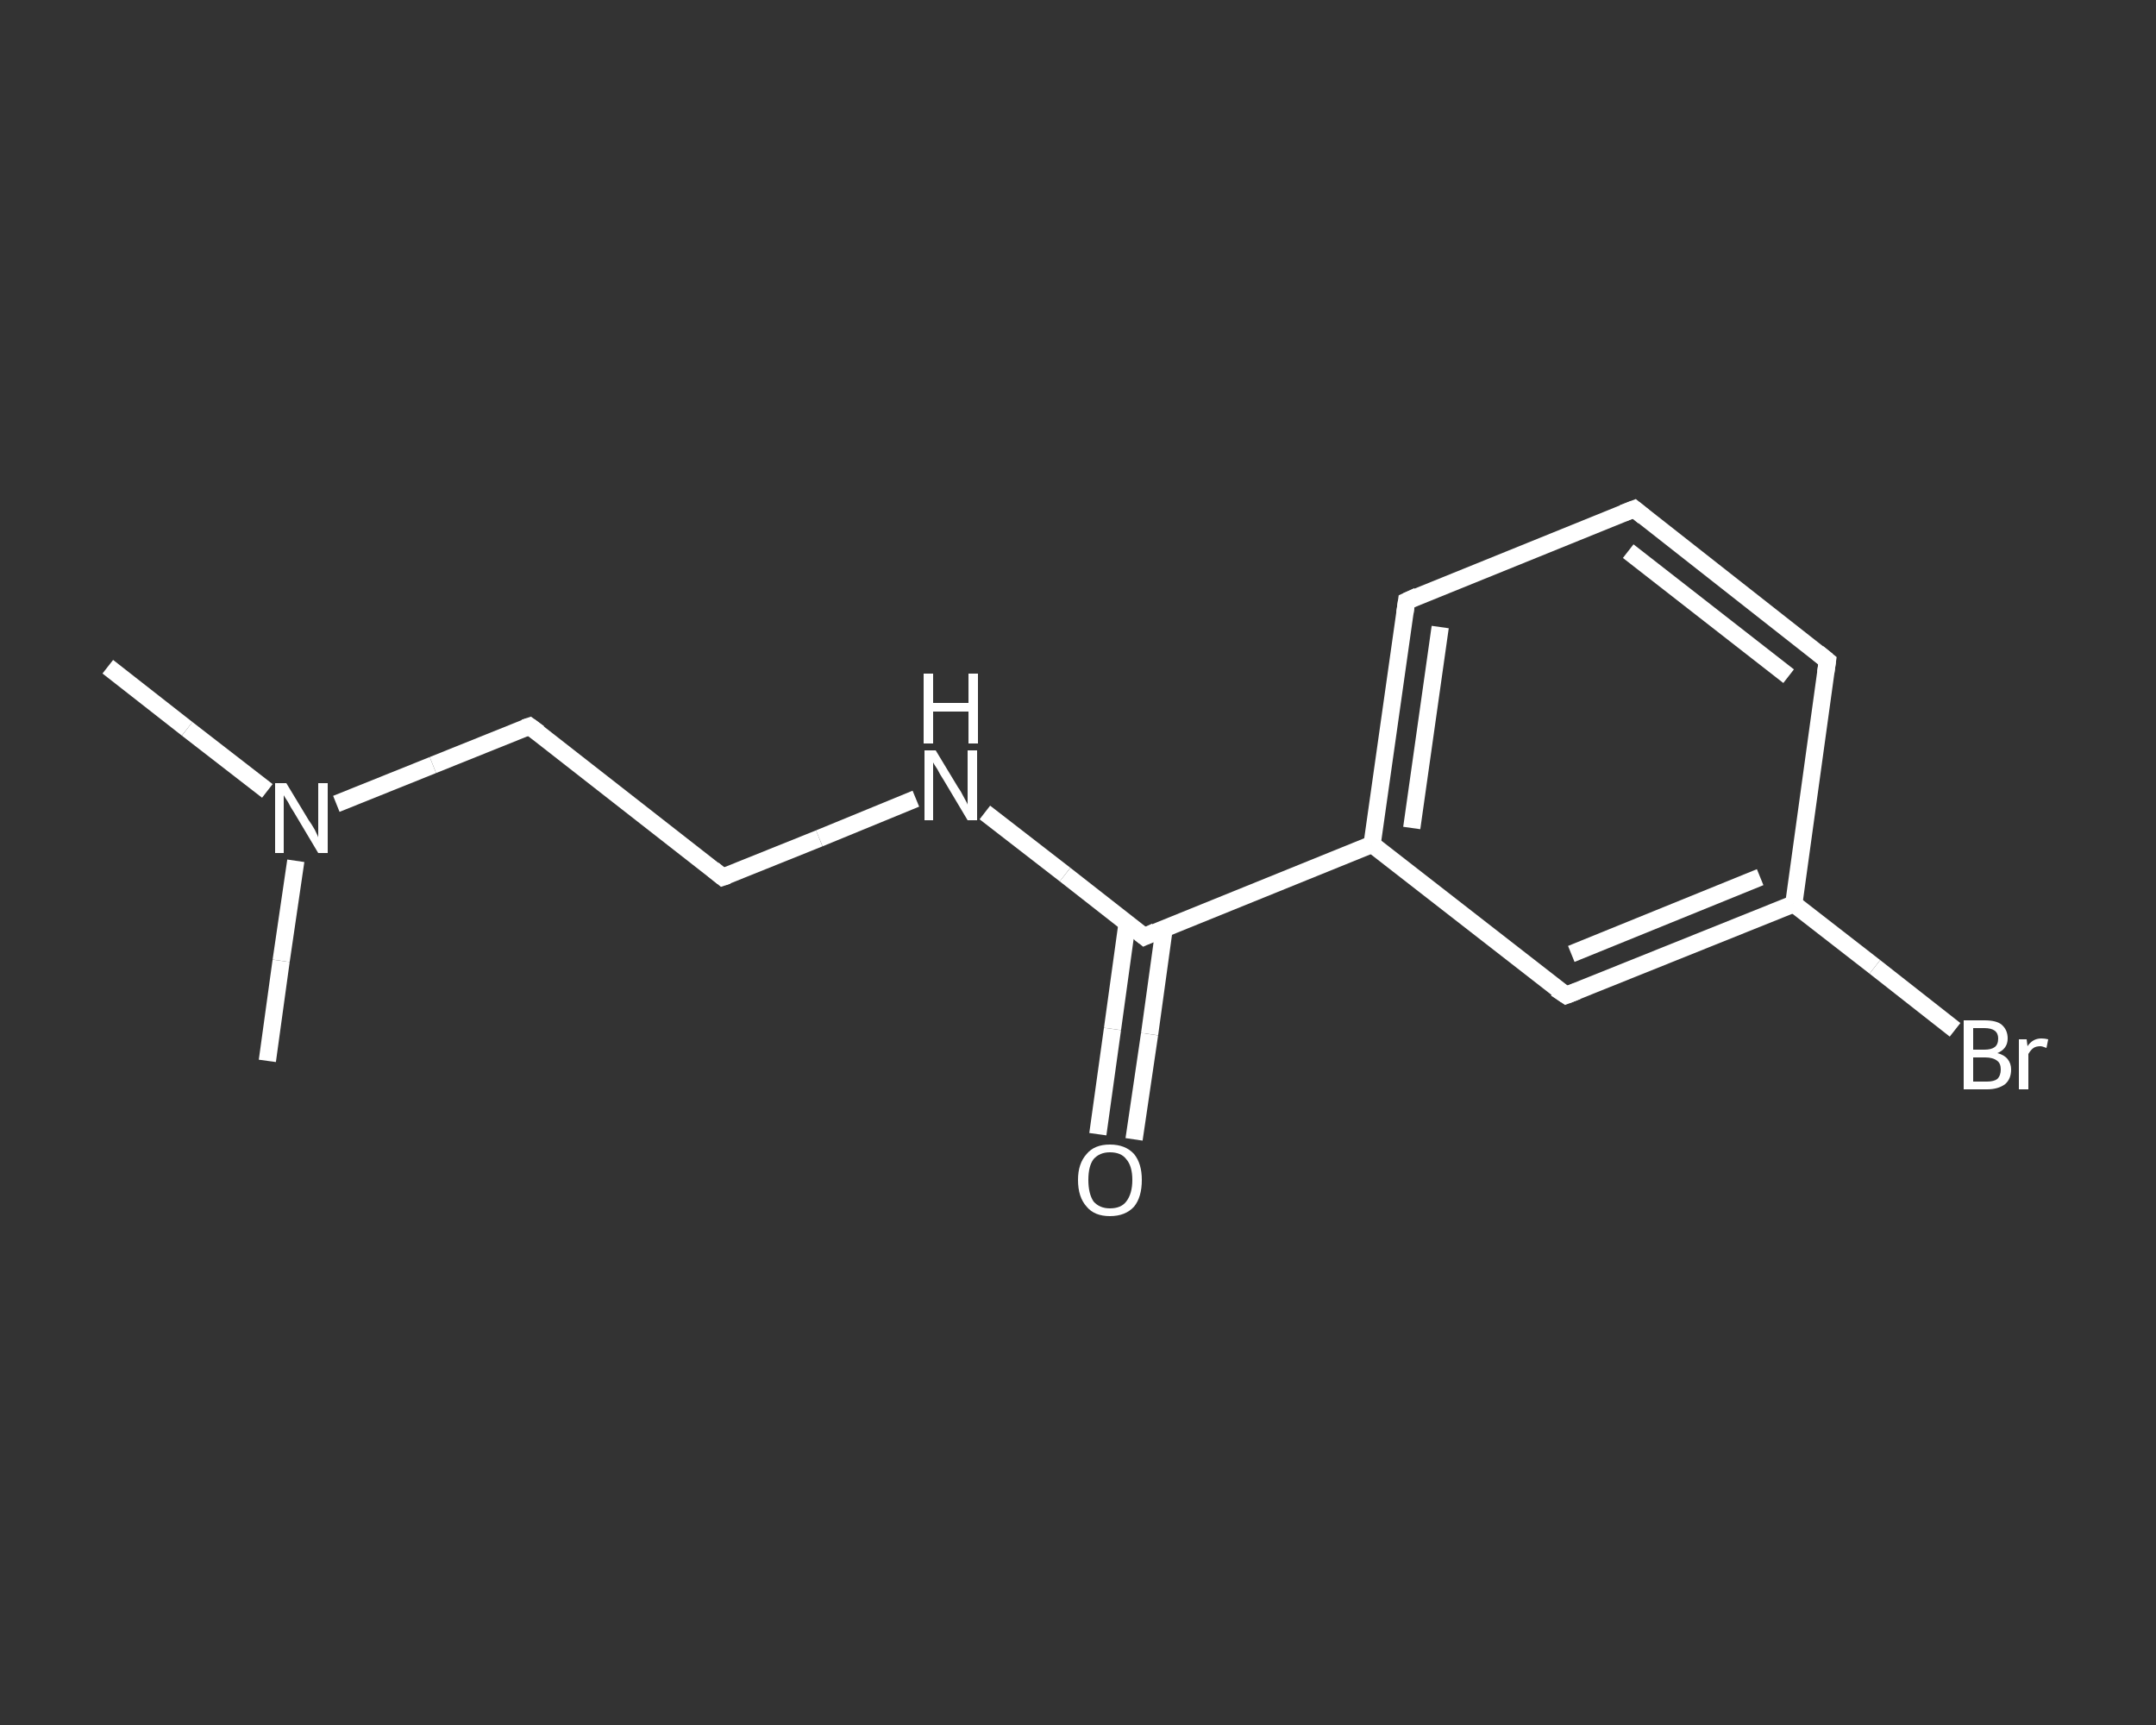 <?xml version='1.0' encoding='iso-8859-1'?>
<svg version='1.1' baseProfile='full'
              xmlns='http://www.w3.org/2000/svg'
                      xmlns:rdkit='http://www.rdkit.org/xml'
                      xmlns:xlink='http://www.w3.org/1999/xlink'
                  xml:space='preserve'
width='250px' height='200px' viewBox='0 0 250 200'>
<rect x="0" y="0" width="250" height="200" fill="#333333" stroke="none"/>
<!-- END OF HEADER -->
<rect style='opacity:1.0;fill:transparent;stroke:none' width='250.0' height='200.0' x='0.0' y='0.0'> </rect>
<path class='bond-0 atom-0 atom-1' d='M 12.5,77.3 L 21.7,84.5' style='fill:none;fill-rule:evenodd;stroke:#FFFFFF;stroke-width:2.0px;stroke-linecap:butt;stroke-linejoin:miter;stroke-opacity:1' />
<path class='bond-0 atom-0 atom-1' d='M 21.7,84.5 L 31.0,91.7' style='fill:none;fill-rule:evenodd;stroke:#FFFFFF;stroke-width:2.0px;stroke-linecap:butt;stroke-linejoin:miter;stroke-opacity:1' />
<path class='bond-1 atom-1 atom-2' d='M 34.3,99.8 L 32.6,111.4' style='fill:none;fill-rule:evenodd;stroke:#FFFFFF;stroke-width:2.0px;stroke-linecap:butt;stroke-linejoin:miter;stroke-opacity:1' />
<path class='bond-1 atom-1 atom-2' d='M 32.6,111.4 L 31.0,123.0' style='fill:none;fill-rule:evenodd;stroke:#FFFFFF;stroke-width:2.0px;stroke-linecap:butt;stroke-linejoin:miter;stroke-opacity:1' />
<path class='bond-2 atom-1 atom-3' d='M 39.0,93.2 L 50.2,88.7' style='fill:none;fill-rule:evenodd;stroke:#FFFFFF;stroke-width:2.0px;stroke-linecap:butt;stroke-linejoin:miter;stroke-opacity:1' />
<path class='bond-2 atom-1 atom-3' d='M 50.2,88.7 L 61.4,84.2' style='fill:none;fill-rule:evenodd;stroke:#FFFFFF;stroke-width:2.0px;stroke-linecap:butt;stroke-linejoin:miter;stroke-opacity:1' />
<path class='bond-3 atom-3 atom-4' d='M 61.4,84.2 L 83.8,101.7' style='fill:none;fill-rule:evenodd;stroke:#FFFFFF;stroke-width:2.0px;stroke-linecap:butt;stroke-linejoin:miter;stroke-opacity:1' />
<path class='bond-4 atom-4 atom-5' d='M 83.8,101.7 L 95.0,97.2' style='fill:none;fill-rule:evenodd;stroke:#FFFFFF;stroke-width:2.0px;stroke-linecap:butt;stroke-linejoin:miter;stroke-opacity:1' />
<path class='bond-4 atom-4 atom-5' d='M 95.0,97.2 L 106.2,92.6' style='fill:none;fill-rule:evenodd;stroke:#FFFFFF;stroke-width:2.0px;stroke-linecap:butt;stroke-linejoin:miter;stroke-opacity:1' />
<path class='bond-5 atom-5 atom-6' d='M 114.2,94.2 L 123.5,101.4' style='fill:none;fill-rule:evenodd;stroke:#FFFFFF;stroke-width:2.0px;stroke-linecap:butt;stroke-linejoin:miter;stroke-opacity:1' />
<path class='bond-5 atom-5 atom-6' d='M 123.5,101.4 L 132.7,108.6' style='fill:none;fill-rule:evenodd;stroke:#FFFFFF;stroke-width:2.0px;stroke-linecap:butt;stroke-linejoin:miter;stroke-opacity:1' />
<path class='bond-6 atom-6 atom-7' d='M 130.7,107.0 L 129.0,119.3' style='fill:none;fill-rule:evenodd;stroke:#FFFFFF;stroke-width:2.0px;stroke-linecap:butt;stroke-linejoin:miter;stroke-opacity:1' />
<path class='bond-6 atom-6 atom-7' d='M 129.0,119.3 L 127.3,131.5' style='fill:none;fill-rule:evenodd;stroke:#FFFFFF;stroke-width:2.0px;stroke-linecap:butt;stroke-linejoin:miter;stroke-opacity:1' />
<path class='bond-6 atom-6 atom-7' d='M 135.0,107.6 L 133.3,119.9' style='fill:none;fill-rule:evenodd;stroke:#FFFFFF;stroke-width:2.0px;stroke-linecap:butt;stroke-linejoin:miter;stroke-opacity:1' />
<path class='bond-6 atom-6 atom-7' d='M 133.3,119.9 L 131.5,132.1' style='fill:none;fill-rule:evenodd;stroke:#FFFFFF;stroke-width:2.0px;stroke-linecap:butt;stroke-linejoin:miter;stroke-opacity:1' />
<path class='bond-7 atom-6 atom-8' d='M 132.7,108.6 L 159.1,97.9' style='fill:none;fill-rule:evenodd;stroke:#FFFFFF;stroke-width:2.0px;stroke-linecap:butt;stroke-linejoin:miter;stroke-opacity:1' />
<path class='bond-8 atom-8 atom-9' d='M 159.1,97.9 L 163.1,69.7' style='fill:none;fill-rule:evenodd;stroke:#FFFFFF;stroke-width:2.0px;stroke-linecap:butt;stroke-linejoin:miter;stroke-opacity:1' />
<path class='bond-8 atom-8 atom-9' d='M 163.7,96.0 L 167.0,72.7' style='fill:none;fill-rule:evenodd;stroke:#FFFFFF;stroke-width:2.0px;stroke-linecap:butt;stroke-linejoin:miter;stroke-opacity:1' />
<path class='bond-9 atom-9 atom-10' d='M 163.1,69.7 L 189.5,59.0' style='fill:none;fill-rule:evenodd;stroke:#FFFFFF;stroke-width:2.0px;stroke-linecap:butt;stroke-linejoin:miter;stroke-opacity:1' />
<path class='bond-10 atom-10 atom-11' d='M 189.5,59.0 L 211.9,76.6' style='fill:none;fill-rule:evenodd;stroke:#FFFFFF;stroke-width:2.0px;stroke-linecap:butt;stroke-linejoin:miter;stroke-opacity:1' />
<path class='bond-10 atom-10 atom-11' d='M 188.8,63.9 L 207.4,78.4' style='fill:none;fill-rule:evenodd;stroke:#FFFFFF;stroke-width:2.0px;stroke-linecap:butt;stroke-linejoin:miter;stroke-opacity:1' />
<path class='bond-11 atom-11 atom-12' d='M 211.9,76.6 L 208.0,104.8' style='fill:none;fill-rule:evenodd;stroke:#FFFFFF;stroke-width:2.0px;stroke-linecap:butt;stroke-linejoin:miter;stroke-opacity:1' />
<path class='bond-12 atom-12 atom-13' d='M 208.0,104.8 L 217.4,112.1' style='fill:none;fill-rule:evenodd;stroke:#FFFFFF;stroke-width:2.0px;stroke-linecap:butt;stroke-linejoin:miter;stroke-opacity:1' />
<path class='bond-12 atom-12 atom-13' d='M 217.4,112.1 L 226.7,119.4' style='fill:none;fill-rule:evenodd;stroke:#FFFFFF;stroke-width:2.0px;stroke-linecap:butt;stroke-linejoin:miter;stroke-opacity:1' />
<path class='bond-13 atom-12 atom-14' d='M 208.0,104.8 L 181.6,115.4' style='fill:none;fill-rule:evenodd;stroke:#FFFFFF;stroke-width:2.0px;stroke-linecap:butt;stroke-linejoin:miter;stroke-opacity:1' />
<path class='bond-13 atom-12 atom-14' d='M 204.1,101.7 L 182.2,110.6' style='fill:none;fill-rule:evenodd;stroke:#FFFFFF;stroke-width:2.0px;stroke-linecap:butt;stroke-linejoin:miter;stroke-opacity:1' />
<path class='bond-14 atom-14 atom-8' d='M 181.6,115.4 L 159.1,97.9' style='fill:none;fill-rule:evenodd;stroke:#FFFFFF;stroke-width:2.0px;stroke-linecap:butt;stroke-linejoin:miter;stroke-opacity:1' />
<path d='M 60.8,84.4 L 61.4,84.2 L 62.5,85.0' style='fill:none;stroke:#FFFFFF;stroke-width:2.0px;stroke-linecap:butt;stroke-linejoin:miter;stroke-opacity:1;' />
<path d='M 82.7,100.8 L 83.8,101.7 L 84.4,101.5' style='fill:none;stroke:#FFFFFF;stroke-width:2.0px;stroke-linecap:butt;stroke-linejoin:miter;stroke-opacity:1;' />
<path d='M 132.2,108.2 L 132.7,108.6 L 134.0,108.0' style='fill:none;stroke:#FFFFFF;stroke-width:2.0px;stroke-linecap:butt;stroke-linejoin:miter;stroke-opacity:1;' />
<path d='M 162.9,71.1 L 163.1,69.7 L 164.4,69.1' style='fill:none;stroke:#FFFFFF;stroke-width:2.0px;stroke-linecap:butt;stroke-linejoin:miter;stroke-opacity:1;' />
<path d='M 188.2,59.5 L 189.5,59.0 L 190.6,59.9' style='fill:none;stroke:#FFFFFF;stroke-width:2.0px;stroke-linecap:butt;stroke-linejoin:miter;stroke-opacity:1;' />
<path d='M 210.8,75.7 L 211.9,76.6 L 211.7,78.0' style='fill:none;stroke:#FFFFFF;stroke-width:2.0px;stroke-linecap:butt;stroke-linejoin:miter;stroke-opacity:1;' />
<path d='M 182.9,114.9 L 181.6,115.4 L 180.4,114.6' style='fill:none;stroke:#FFFFFF;stroke-width:2.0px;stroke-linecap:butt;stroke-linejoin:miter;stroke-opacity:1;' />
<path class='atom-1' d='M 33.2 90.8
L 35.8 95.1
Q 36.1 95.5, 36.5 96.2
Q 36.9 97.0, 36.9 97.1
L 36.9 90.8
L 38.0 90.8
L 38.0 98.9
L 36.9 98.9
L 34.1 94.2
Q 33.7 93.6, 33.4 93.0
Q 33.0 92.4, 32.9 92.2
L 32.9 98.9
L 31.9 98.9
L 31.9 90.8
L 33.2 90.8
' fill='#FFFFFF'/>
<path class='atom-5' d='M 108.5 87.0
L 111.1 91.3
Q 111.4 91.7, 111.8 92.5
Q 112.2 93.2, 112.2 93.3
L 112.2 87.0
L 113.3 87.0
L 113.3 95.1
L 112.2 95.1
L 109.4 90.4
Q 109.0 89.8, 108.7 89.2
Q 108.3 88.6, 108.2 88.4
L 108.2 95.1
L 107.2 95.1
L 107.2 87.0
L 108.5 87.0
' fill='#FFFFFF'/>
<path class='atom-5' d='M 107.1 78.1
L 108.2 78.1
L 108.2 81.5
L 112.3 81.5
L 112.3 78.1
L 113.4 78.1
L 113.4 86.2
L 112.3 86.2
L 112.3 82.5
L 108.2 82.5
L 108.2 86.2
L 107.1 86.2
L 107.1 78.1
' fill='#FFFFFF'/>
<path class='atom-7' d='M 125.0 136.8
Q 125.0 134.9, 126.0 133.8
Q 126.9 132.7, 128.7 132.7
Q 130.5 132.7, 131.5 133.8
Q 132.4 134.9, 132.4 136.8
Q 132.4 138.8, 131.5 139.9
Q 130.5 141.0, 128.7 141.0
Q 126.9 141.0, 126.0 139.9
Q 125.0 138.8, 125.0 136.8
M 128.7 140.1
Q 130.0 140.1, 130.6 139.3
Q 131.3 138.4, 131.3 136.8
Q 131.3 135.2, 130.6 134.4
Q 130.0 133.6, 128.7 133.6
Q 127.5 133.6, 126.8 134.4
Q 126.2 135.2, 126.2 136.8
Q 126.2 138.4, 126.8 139.3
Q 127.5 140.1, 128.7 140.1
' fill='#FFFFFF'/>
<path class='atom-13' d='M 231.6 122.1
Q 232.4 122.3, 232.8 122.8
Q 233.2 123.3, 233.2 124.0
Q 233.2 125.1, 232.5 125.7
Q 231.7 126.3, 230.4 126.3
L 227.7 126.3
L 227.7 118.3
L 230.1 118.3
Q 231.5 118.3, 232.1 118.8
Q 232.8 119.4, 232.8 120.4
Q 232.8 121.6, 231.6 122.1
M 228.8 119.2
L 228.8 121.7
L 230.1 121.7
Q 230.9 121.7, 231.3 121.4
Q 231.7 121.1, 231.7 120.4
Q 231.7 119.2, 230.1 119.2
L 228.8 119.2
M 230.4 125.4
Q 231.2 125.4, 231.6 125.1
Q 232.0 124.7, 232.0 124.0
Q 232.0 123.3, 231.6 123.0
Q 231.1 122.6, 230.2 122.6
L 228.8 122.6
L 228.8 125.4
L 230.4 125.4
' fill='#FFFFFF'/>
<path class='atom-13' d='M 235.0 120.5
L 235.1 121.3
Q 235.7 120.4, 236.7 120.4
Q 237.1 120.4, 237.5 120.5
L 237.3 121.5
Q 236.8 121.3, 236.6 121.3
Q 236.1 121.3, 235.8 121.5
Q 235.5 121.7, 235.2 122.2
L 235.2 126.3
L 234.1 126.3
L 234.1 120.5
L 235.0 120.5
' fill='#FFFFFF'/>
</svg>
